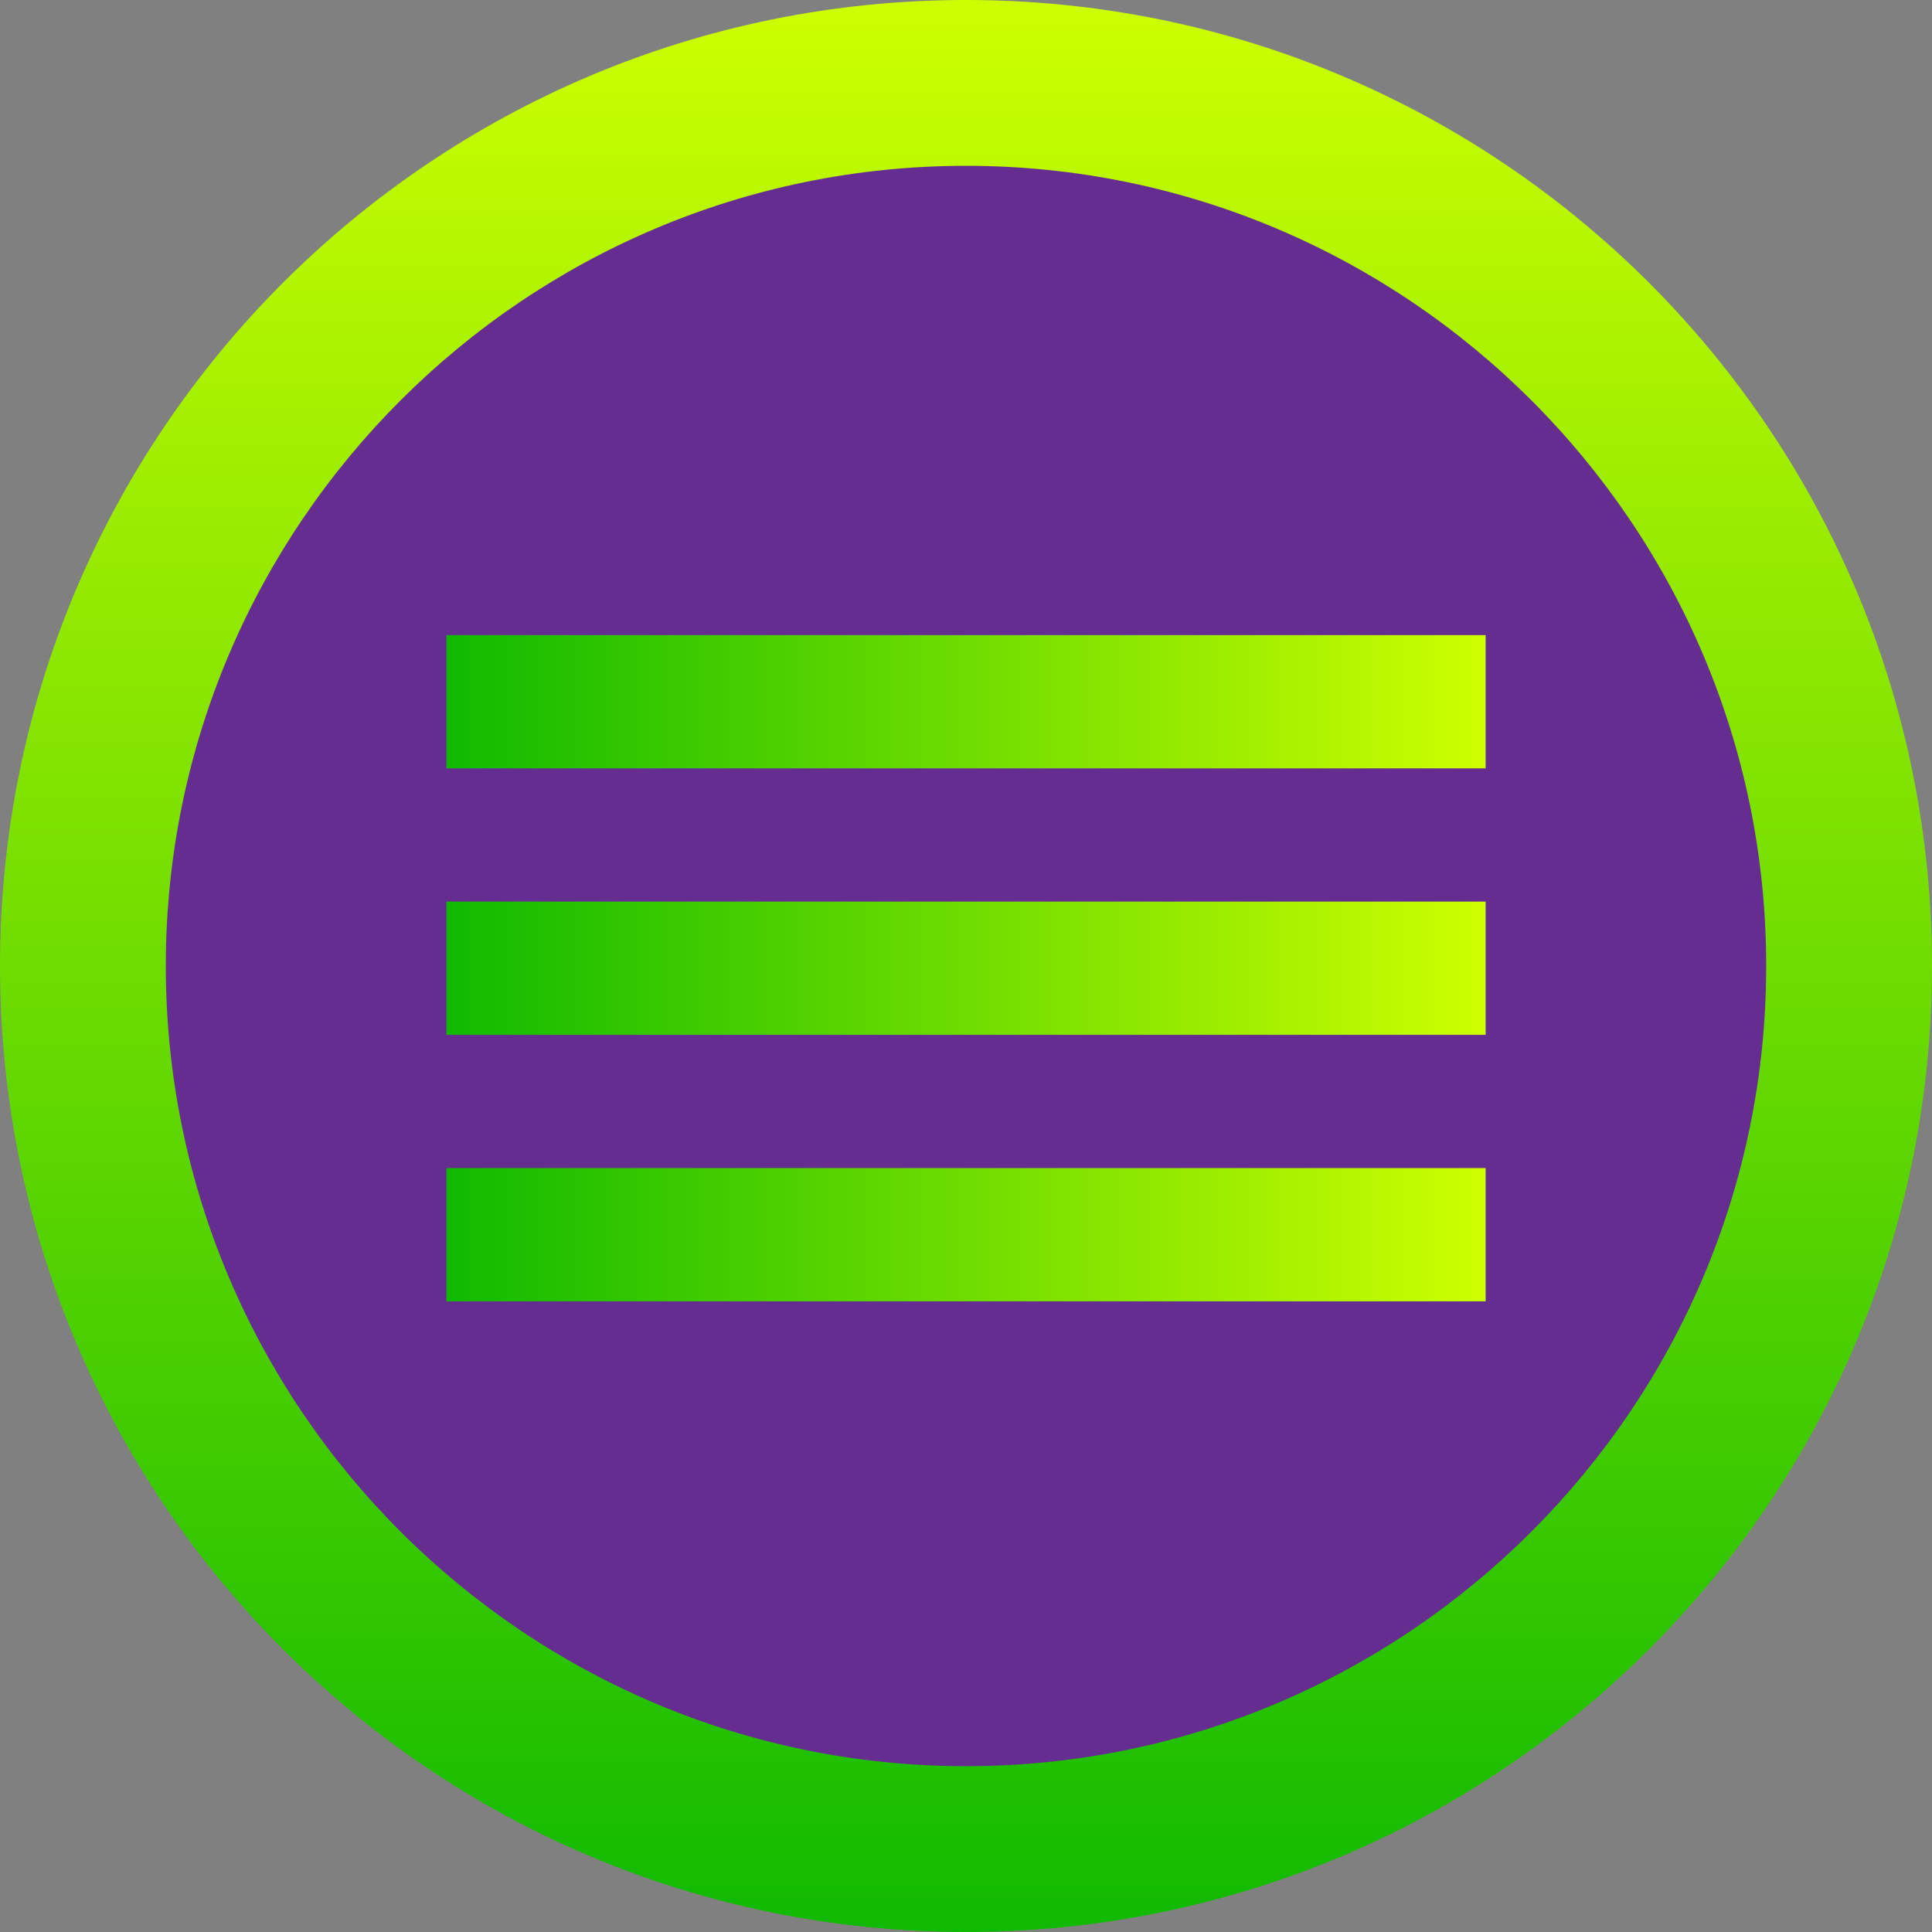 <?xml version="1.0" encoding="UTF-8"?>
<svg id="Layer_2" data-name="Layer 2" xmlns="http://www.w3.org/2000/svg" xmlns:xlink="http://www.w3.org/1999/xlink" viewBox="0 0 26.1 26.1">
  <rect x="0" y="0" width="26.1" height="26.1" fill="#808080" stroke="none"/>
  <defs>
    <style>
      .cls-1 {
        fill: url(#_Безымянный_градиент_7);
      }

      .cls-2 {
        fill: url(#_Безымянный_градиент_7-4);
      }

      .cls-3 {
        fill: #662d91;
      }

      .cls-4 {
        fill: url(#_Безымянный_градиент_7-3);
      }

      .cls-5 {
        fill: url(#_Безымянный_градиент_7-2);
      }
    </style>
    <linearGradient id="_Безымянный_градиент_7" data-name="Безымянный градиент 7" x1="13.05" y1="26.1" x2="13.05" y2="0" gradientUnits="userSpaceOnUse">
      <stop offset="0" stop-color="#10ba00"/>
      <stop offset="1" stop-color="#cdff00"/>
    </linearGradient>
    <linearGradient id="_Безымянный_градиент_7-2" data-name="Безымянный градиент 7" x1="6.03" y1="16.68" x2="20.07" y2="16.68" xlink:href="#_Безымянный_градиент_7"/>
    <linearGradient id="_Безымянный_градиент_7-3" data-name="Безымянный градиент 7" x1="6.03" y1="13.08" x2="20.07" y2="13.08" xlink:href="#_Безымянный_градиент_7"/>
    <linearGradient id="_Безымянный_градиент_7-4" data-name="Безымянный градиент 7" x1="6.03" y1="9.48" x2="20.07" y2="9.48" xlink:href="#_Безымянный_градиент_7"/>
  </defs>
  <g id="_1_viewport" data-name="1 viewport">
    <g id="Burger_button" data-name="Burger button">
      <circle class="cls-3" cx="13.36" cy="13.05" r="11.93"/>
      <path class="cls-1" d="M13.05,2.24c5.96,0,10.81,4.85,10.81,10.81s-4.85,10.81-10.81,10.81S2.24,19.01,2.24,13.05,7.09,2.24,13.05,2.24m0-2.24C5.84,0,0,5.84,0,13.05s5.84,13.05,13.05,13.05,13.05-5.84,13.05-13.05S20.26,0,13.05,0h0Z"/>
      <g>
        <rect class="cls-5" x="6.03" y="15.78" width="14.04" height="1.8"/>
        <rect class="cls-4" x="6.03" y="12.18" width="14.04" height="1.8"/>
        <rect class="cls-2" x="6.03" y="8.58" width="14.04" height="1.8"/>
      </g>
    </g>
  </g>
</svg>